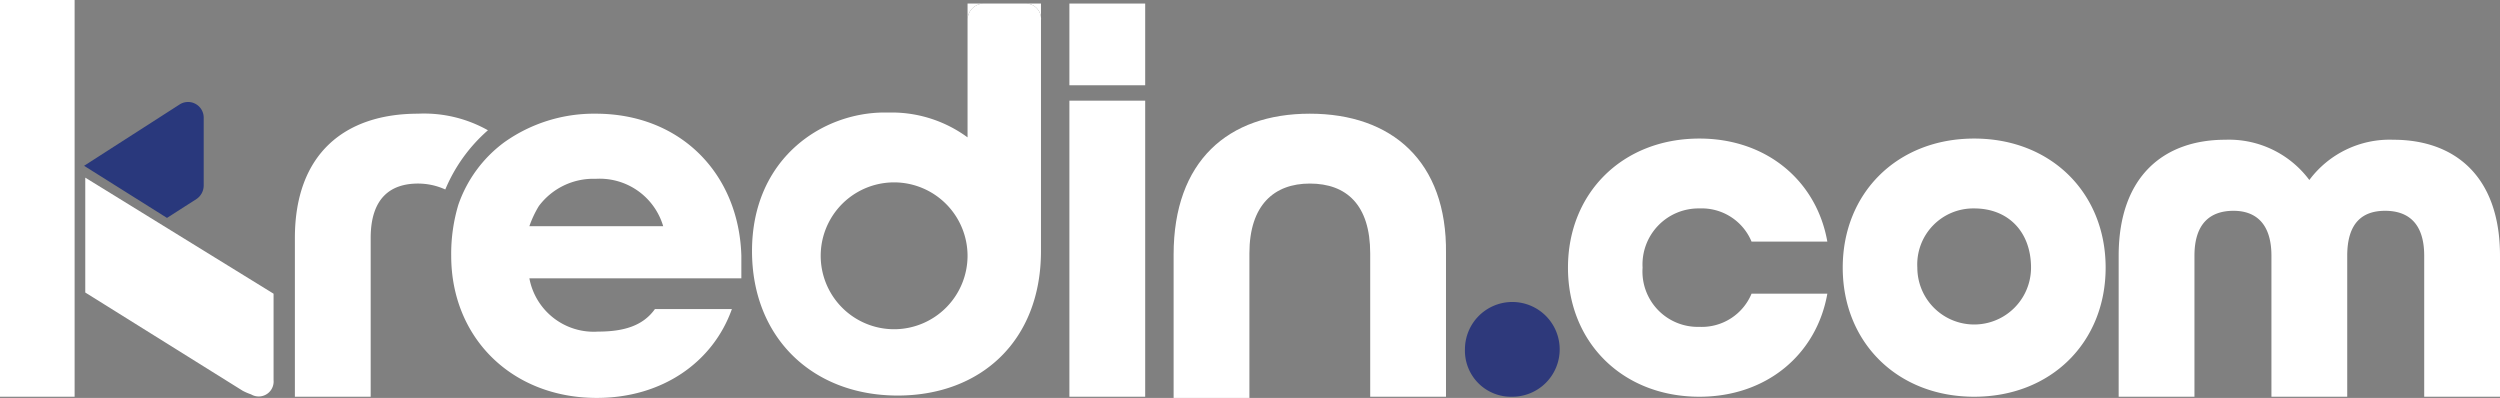 <svg xmlns="http://www.w3.org/2000/svg" width="211.1" height="33.6" viewBox="0 0 211.1 33.6">
  <rect x="0" y="0" width="211.1" height="33.6" fill="#808080" stroke="none"/>
  <g id="logo-dark.f735da46" transform="translate(-0.9)">
    <path id="Path_9804" data-name="Path 9804" d="M18.1,9.9v5.8a1.382,1.382,0,0,1-.6,1.1L15,18.4,8,14l8.1-5.2a1.321,1.321,0,0,1,2,1.1Z" fill="#29387c"/>
    <g id="Group_16013" data-name="Group 16013">
      <path id="Path_9837" data-name="Path 9837" d="M51.2,9.6A13.057,13.057,0,0,0,43.5,12a11.029,11.029,0,0,0-3.9,5.3,14.415,14.415,0,0,0-.6,4.3c0,6.9,5.1,12,12.3,12,5.5,0,9.8-3,11.4-7.5H56.2c-1,1.4-2.6,1.9-4.8,1.9a5.527,5.527,0,0,1-5.8-4.5H63.5V21.6C63.3,14.7,58.4,9.6,51.2,9.6Zm-4.6,9.5h-1a8.865,8.865,0,0,1,.8-1.7,5.746,5.746,0,0,1,4.8-2.3,5.59,5.59,0,0,1,5.7,4H46.6Z" fill="#fff"/>
      <path id="Path_9838" data-name="Path 9838" d="M111.5,9.6c-6.9,0-11.5,4-11.5,11.9V33.6h6.4V21.4c0-4.1,2.1-5.9,5.1-5.9,3.1,0,5.1,1.8,5.1,5.9V33.5H123V21.4C123.1,13.6,118.4,9.6,111.5,9.6Z" fill="#fff"/>
      <path id="Path_9839" data-name="Path 9839" d="M8.1,24.7,21.4,33a4.875,4.875,0,0,0,.7.3A1.26,1.26,0,0,0,24,32.1V24.8L8.1,15Z" fill="#fff"/>
      <path id="Path_9840" data-name="Path 9840" d="M.9,33.5H7.2V0H.9Z" fill="#fff"/>
      <rect id="Rectangle_8185" data-name="Rectangle 8185" width="6.4" height="6.9" transform="translate(91.2 0.3)" fill="#fff"/>
      <path id="Path_9841" data-name="Path 9841" d="M88.8,1.7V7.2h0V.3H87.5a1.288,1.288,0,0,1,1.3,1.4Z" fill="#fff"/>
      <path id="Path_9842" data-name="Path 9842" d="M83.9.3H82.6V1.6h0A1.4,1.4,0,0,1,83.9.3Z" fill="#fff"/>
      <path id="Path_9843" data-name="Path 9843" d="M87.5.3H83.9a1.4,1.4,0,0,0-1.3,1.3h0v10a10.825,10.825,0,0,0-6.3-2.1h-.7c-5.3,0-11.2,3.9-11.2,11.7,0,7.3,5.1,12.2,12.3,12.2,7,0,12.1-4.6,12.1-12.2V10.1h0V1.7A1.288,1.288,0,0,0,87.5.3ZM82.6,21.6h0a6.211,6.211,0,0,1-6.1,6.2h-.1a6.2,6.2,0,0,1,0-12.4h.1a6.211,6.211,0,0,1,6.1,6.2Z" fill="#fff"/>
      <path id="Path_9844" data-name="Path 9844" d="M42.1,11a10.983,10.983,0,0,0-5.9-1.4C30,9.6,25.8,13,25.8,20.1V33.5h6.4V20.1c0-3.4,1.7-4.6,4-4.6a5.555,5.555,0,0,1,2.3.5,13.617,13.617,0,0,1,3.6-5Z" fill="#fff"/>
      <rect id="Rectangle_8186" data-name="Rectangle 8186" width="6.4" height="25" transform="translate(91.2 8.5)" fill="#fff"/>
    </g>
    <g id="Group_16014" data-name="Group 16014">
      <path id="Path_9845" data-name="Path 9845" d="M124.6,29.5a4,4,0,1,1,4,4,3.889,3.889,0,0,1-4-4Z" fill="#2e397b"/>
      <path id="Path_9846" data-name="Path 9846" d="M133.3,22.6c0-6.3,4.6-10.9,11.1-10.9,5.7,0,9.9,3.6,10.8,8.7h-6.4a4.553,4.553,0,0,0-4.4-2.8,4.73,4.73,0,0,0-4.8,5,4.674,4.674,0,0,0,4.8,5,4.553,4.553,0,0,0,4.4-2.8h6.4c-.9,5.1-5.1,8.7-10.8,8.7C137.9,33.5,133.3,28.9,133.3,22.6Z" fill="#fff"/>
      <path id="Path_9847" data-name="Path 9847" d="M156.5,22.6c0-6.3,4.6-10.9,11.1-10.9s11.1,4.6,11.1,10.9-4.6,10.9-11.1,10.9S156.5,28.9,156.5,22.6Zm15.9,0c0-3-1.9-5-4.8-5a4.73,4.73,0,0,0-4.8,5,4.8,4.8,0,1,0,9.6,0Z" fill="#fff"/>
      <path id="Path_9848" data-name="Path 9848" d="M179.8,21.6c0-6.8,3.9-9.8,9-9.8a8.458,8.458,0,0,1,7.1,3.4,8.458,8.458,0,0,1,7.1-3.4c5.1,0,9,3,9,9.8V33.5h-6.4V21.6c0-2.8-1.4-3.8-3.3-3.8s-3.2,1-3.2,3.8V33.5h-6.4V21.6c0-2.8-1.4-3.8-3.2-3.8-1.9,0-3.3,1-3.3,3.8V33.5h-6.4V21.6Z" fill="#fff"/>
    </g>
  </g>
</svg>
